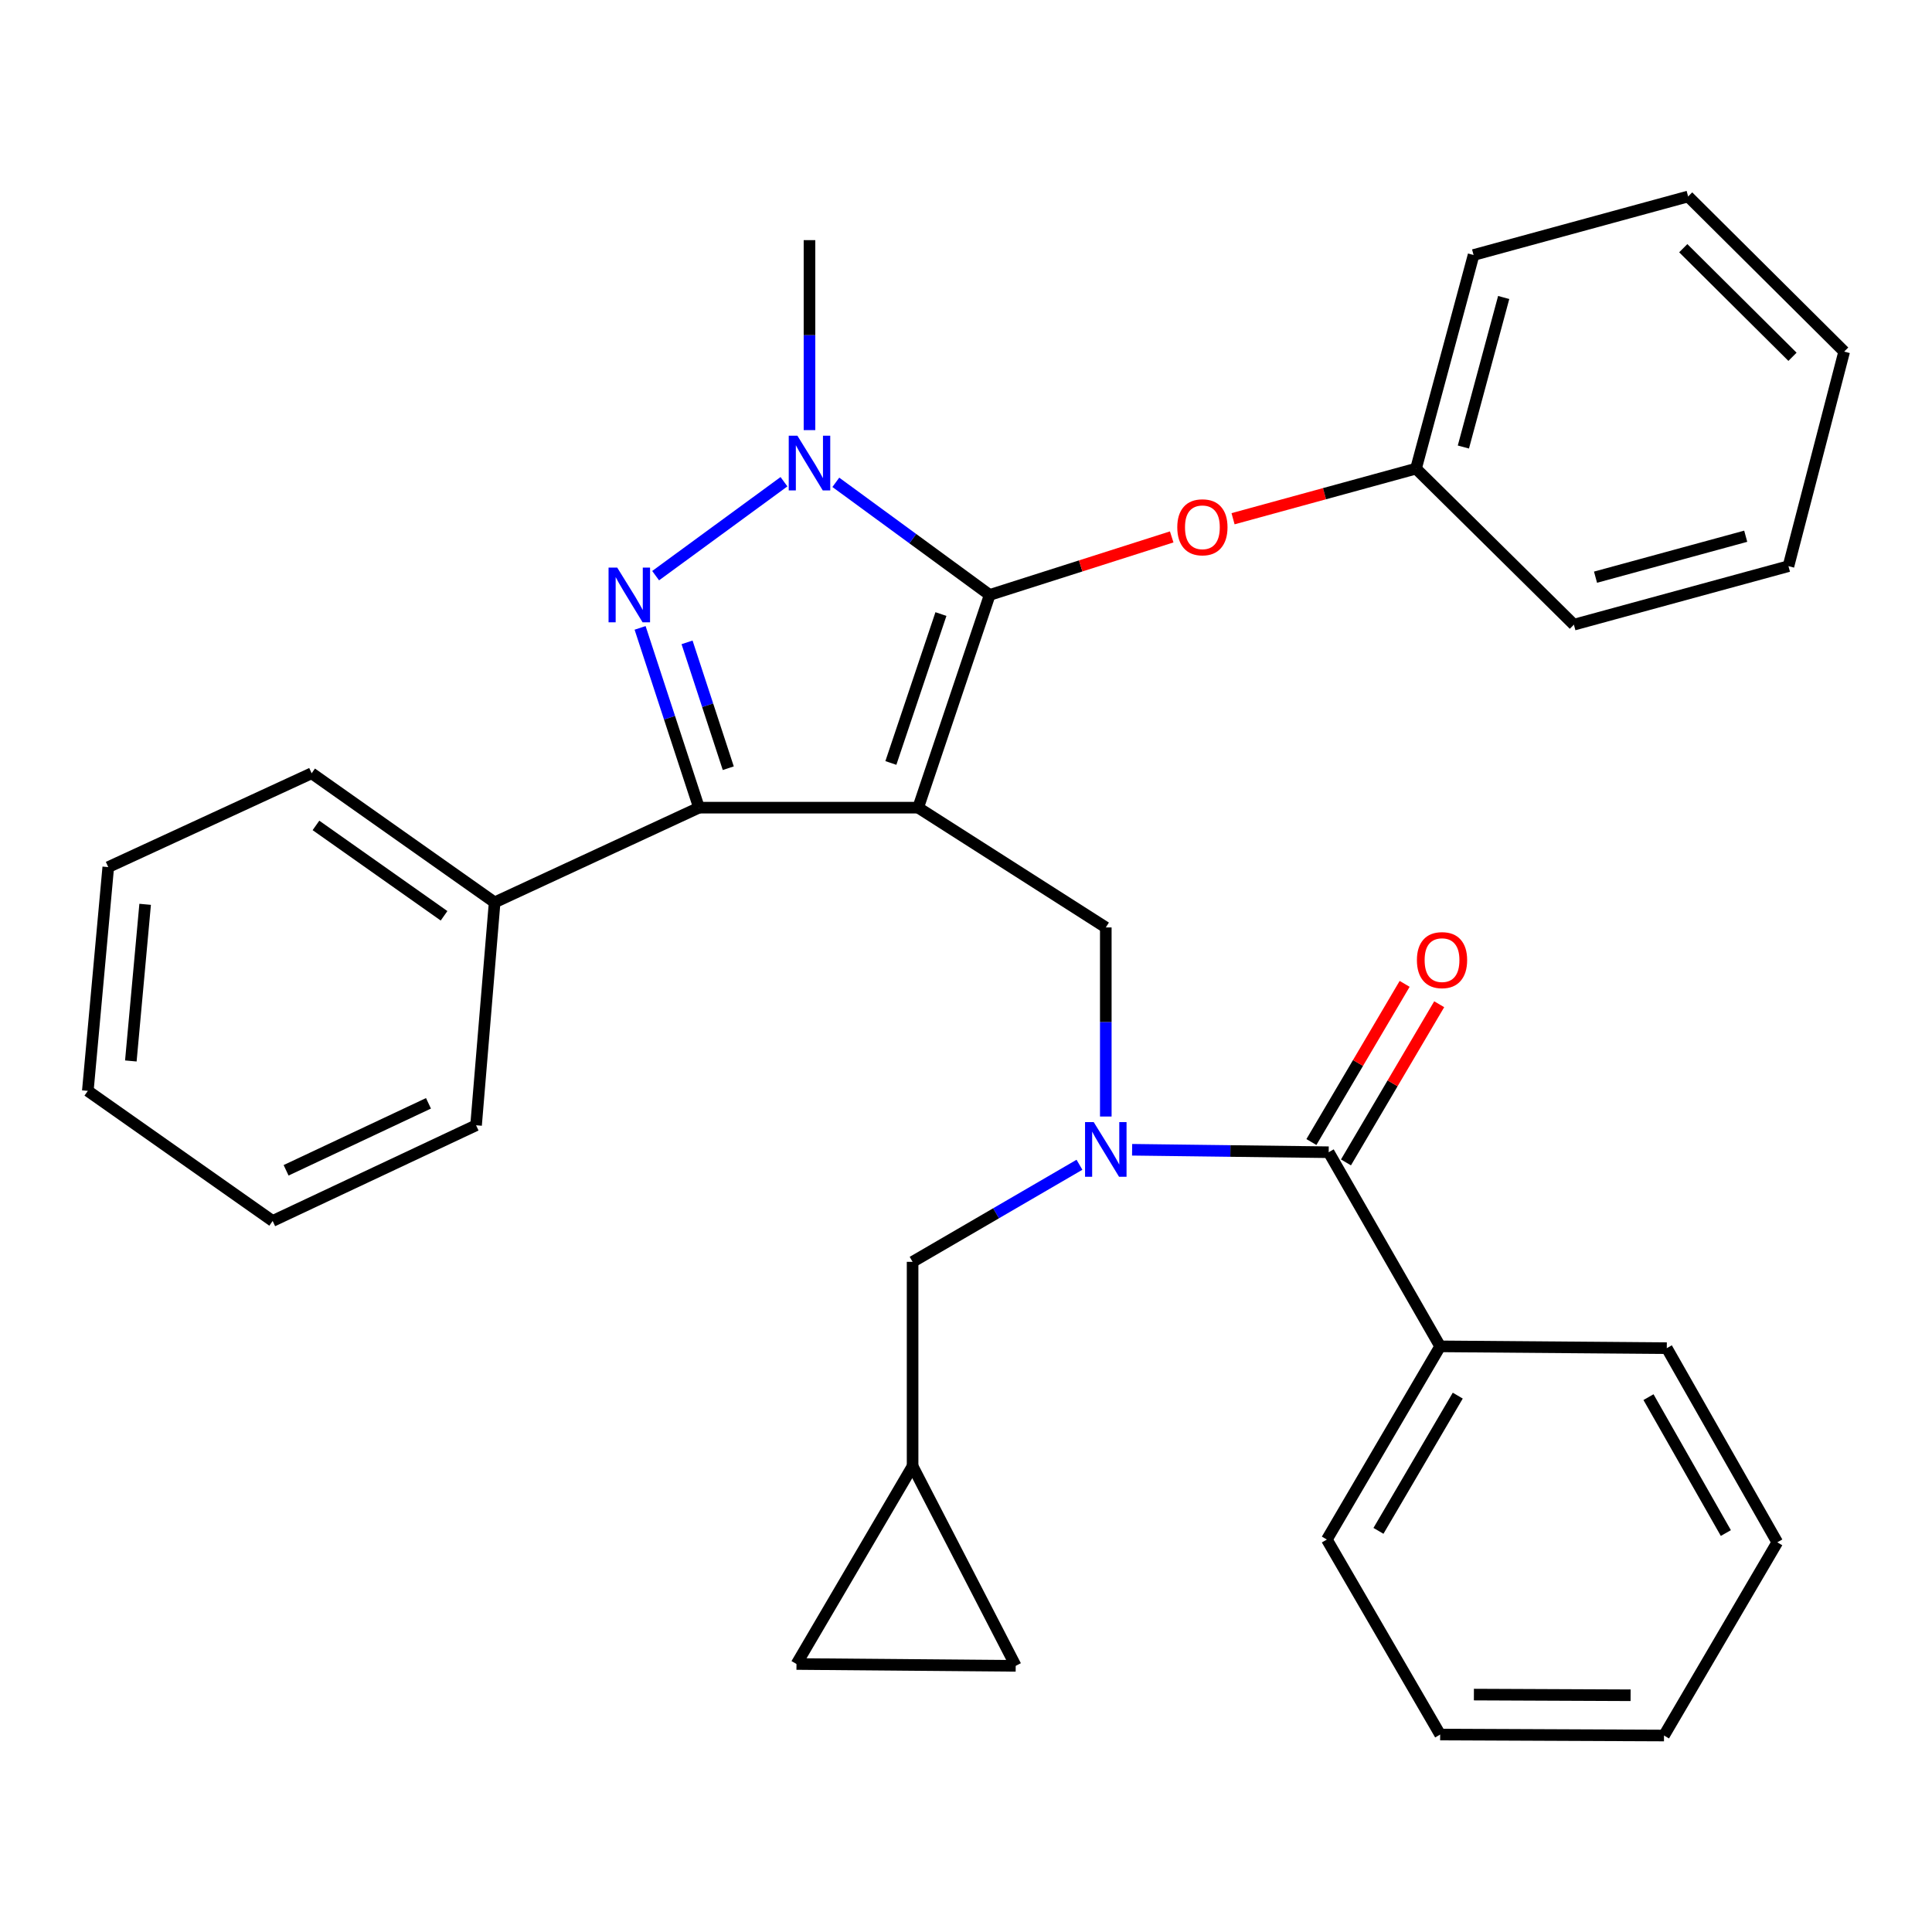 <?xml version='1.0' encoding='iso-8859-1'?>
<svg version='1.1' baseProfile='full'
              xmlns='http://www.w3.org/2000/svg'
                      xmlns:rdkit='http://www.rdkit.org/xml'
                      xmlns:xlink='http://www.w3.org/1999/xlink'
                  xml:space='preserve'
width='1000px' height='1000px' viewBox='0 0 1000 1000'>
<!-- END OF HEADER -->
<rect style='opacity:1.0;fill:#FFFFFF;stroke:none' width='1000' height='1000' x='0' y='0'> </rect>
<path class='bond-0' d='M 475.242,418.043 L 512.263,307.937' style='fill:none;fill-rule:evenodd;stroke:#000000;stroke-width:6px;stroke-linecap:butt;stroke-linejoin:miter;stroke-opacity:1' />
<path class='bond-0' d='M 461.112,394.909 L 487.027,317.835' style='fill:none;fill-rule:evenodd;stroke:#000000;stroke-width:6px;stroke-linecap:butt;stroke-linejoin:miter;stroke-opacity:1' />
<path class='bond-2' d='M 475.242,418.043 L 361.79,418.043' style='fill:none;fill-rule:evenodd;stroke:#000000;stroke-width:6px;stroke-linecap:butt;stroke-linejoin:miter;stroke-opacity:1' />
<path class='bond-5' d='M 475.242,418.043 L 572.358,480.042' style='fill:none;fill-rule:evenodd;stroke:#000000;stroke-width:6px;stroke-linecap:butt;stroke-linejoin:miter;stroke-opacity:1' />
<path class='bond-3' d='M 512.263,307.937 L 472.441,278.793' style='fill:none;fill-rule:evenodd;stroke:#000000;stroke-width:6px;stroke-linecap:butt;stroke-linejoin:miter;stroke-opacity:1' />
<path class='bond-3' d='M 472.441,278.793 L 432.619,249.649' style='fill:none;fill-rule:evenodd;stroke:#0000FF;stroke-width:6px;stroke-linecap:butt;stroke-linejoin:miter;stroke-opacity:1' />
<path class='bond-7' d='M 512.263,307.937 L 559.366,292.922' style='fill:none;fill-rule:evenodd;stroke:#000000;stroke-width:6px;stroke-linecap:butt;stroke-linejoin:miter;stroke-opacity:1' />
<path class='bond-7' d='M 559.366,292.922 L 606.469,277.907' style='fill:none;fill-rule:evenodd;stroke:#FF0000;stroke-width:6px;stroke-linecap:butt;stroke-linejoin:miter;stroke-opacity:1' />
<path class='bond-1' d='M 331.313,324.994 L 346.552,371.519' style='fill:none;fill-rule:evenodd;stroke:#0000FF;stroke-width:6px;stroke-linecap:butt;stroke-linejoin:miter;stroke-opacity:1' />
<path class='bond-1' d='M 346.552,371.519 L 361.79,418.043' style='fill:none;fill-rule:evenodd;stroke:#000000;stroke-width:6px;stroke-linecap:butt;stroke-linejoin:miter;stroke-opacity:1' />
<path class='bond-1' d='M 355.619,332.487 L 366.286,365.055' style='fill:none;fill-rule:evenodd;stroke:#0000FF;stroke-width:6px;stroke-linecap:butt;stroke-linejoin:miter;stroke-opacity:1' />
<path class='bond-1' d='M 366.286,365.055 L 376.953,397.622' style='fill:none;fill-rule:evenodd;stroke:#000000;stroke-width:6px;stroke-linecap:butt;stroke-linejoin:miter;stroke-opacity:1' />
<path class='bond-32' d='M 339.356,297.961 L 405.782,249.341' style='fill:none;fill-rule:evenodd;stroke:#0000FF;stroke-width:6px;stroke-linecap:butt;stroke-linejoin:miter;stroke-opacity:1' />
<path class='bond-12' d='M 361.79,418.043 L 256.022,467.074' style='fill:none;fill-rule:evenodd;stroke:#000000;stroke-width:6px;stroke-linecap:butt;stroke-linejoin:miter;stroke-opacity:1' />
<path class='bond-15' d='M 418.989,222.63 L 418.989,173.463' style='fill:none;fill-rule:evenodd;stroke:#0000FF;stroke-width:6px;stroke-linecap:butt;stroke-linejoin:miter;stroke-opacity:1' />
<path class='bond-15' d='M 418.989,173.463 L 418.989,124.296' style='fill:none;fill-rule:evenodd;stroke:#000000;stroke-width:6px;stroke-linecap:butt;stroke-linejoin:miter;stroke-opacity:1' />
<path class='bond-4' d='M 572.358,577.914 L 572.358,528.978' style='fill:none;fill-rule:evenodd;stroke:#0000FF;stroke-width:6px;stroke-linecap:butt;stroke-linejoin:miter;stroke-opacity:1' />
<path class='bond-4' d='M 572.358,528.978 L 572.358,480.042' style='fill:none;fill-rule:evenodd;stroke:#000000;stroke-width:6px;stroke-linecap:butt;stroke-linejoin:miter;stroke-opacity:1' />
<path class='bond-6' d='M 585.982,595.117 L 636.854,595.753' style='fill:none;fill-rule:evenodd;stroke:#0000FF;stroke-width:6px;stroke-linecap:butt;stroke-linejoin:miter;stroke-opacity:1' />
<path class='bond-6' d='M 636.854,595.753 L 687.725,596.389' style='fill:none;fill-rule:evenodd;stroke:#000000;stroke-width:6px;stroke-linecap:butt;stroke-linejoin:miter;stroke-opacity:1' />
<path class='bond-8' d='M 558.726,602.878 L 515.542,628.002' style='fill:none;fill-rule:evenodd;stroke:#0000FF;stroke-width:6px;stroke-linecap:butt;stroke-linejoin:miter;stroke-opacity:1' />
<path class='bond-8' d='M 515.542,628.002 L 472.358,653.126' style='fill:none;fill-rule:evenodd;stroke:#000000;stroke-width:6px;stroke-linecap:butt;stroke-linejoin:miter;stroke-opacity:1' />
<path class='bond-13' d='M 696.67,601.662 L 720.8,560.728' style='fill:none;fill-rule:evenodd;stroke:#000000;stroke-width:6px;stroke-linecap:butt;stroke-linejoin:miter;stroke-opacity:1' />
<path class='bond-13' d='M 720.8,560.728 L 744.93,519.794' style='fill:none;fill-rule:evenodd;stroke:#FF0000;stroke-width:6px;stroke-linecap:butt;stroke-linejoin:miter;stroke-opacity:1' />
<path class='bond-13' d='M 678.78,591.116 L 702.911,550.183' style='fill:none;fill-rule:evenodd;stroke:#000000;stroke-width:6px;stroke-linecap:butt;stroke-linejoin:miter;stroke-opacity:1' />
<path class='bond-13' d='M 702.911,550.183 L 727.041,509.249' style='fill:none;fill-rule:evenodd;stroke:#FF0000;stroke-width:6px;stroke-linecap:butt;stroke-linejoin:miter;stroke-opacity:1' />
<path class='bond-14' d='M 687.725,596.389 L 745.42,696.874' style='fill:none;fill-rule:evenodd;stroke:#000000;stroke-width:6px;stroke-linecap:butt;stroke-linejoin:miter;stroke-opacity:1' />
<path class='bond-16' d='M 638.224,268.497 L 685.575,255.528' style='fill:none;fill-rule:evenodd;stroke:#FF0000;stroke-width:6px;stroke-linecap:butt;stroke-linejoin:miter;stroke-opacity:1' />
<path class='bond-16' d='M 685.575,255.528 L 732.926,242.559' style='fill:none;fill-rule:evenodd;stroke:#000000;stroke-width:6px;stroke-linecap:butt;stroke-linejoin:miter;stroke-opacity:1' />
<path class='bond-9' d='M 472.358,653.126 L 472.358,758.883' style='fill:none;fill-rule:evenodd;stroke:#000000;stroke-width:6px;stroke-linecap:butt;stroke-linejoin:miter;stroke-opacity:1' />
<path class='bond-10' d='M 472.358,758.883 L 525.727,862.24' style='fill:none;fill-rule:evenodd;stroke:#000000;stroke-width:6px;stroke-linecap:butt;stroke-linejoin:miter;stroke-opacity:1' />
<path class='bond-11' d='M 472.358,758.883 L 412.263,861.283' style='fill:none;fill-rule:evenodd;stroke:#000000;stroke-width:6px;stroke-linecap:butt;stroke-linejoin:miter;stroke-opacity:1' />
<path class='bond-34' d='M 525.727,862.24 L 412.263,861.283' style='fill:none;fill-rule:evenodd;stroke:#000000;stroke-width:6px;stroke-linecap:butt;stroke-linejoin:miter;stroke-opacity:1' />
<path class='bond-17' d='M 256.022,467.074 L 161.306,400.242' style='fill:none;fill-rule:evenodd;stroke:#000000;stroke-width:6px;stroke-linecap:butt;stroke-linejoin:miter;stroke-opacity:1' />
<path class='bond-17' d='M 229.842,474.017 L 163.541,427.234' style='fill:none;fill-rule:evenodd;stroke:#000000;stroke-width:6px;stroke-linecap:butt;stroke-linejoin:miter;stroke-opacity:1' />
<path class='bond-18' d='M 256.022,467.074 L 246.412,582.441' style='fill:none;fill-rule:evenodd;stroke:#000000;stroke-width:6px;stroke-linecap:butt;stroke-linejoin:miter;stroke-opacity:1' />
<path class='bond-19' d='M 745.42,696.874 L 686.779,796.862' style='fill:none;fill-rule:evenodd;stroke:#000000;stroke-width:6px;stroke-linecap:butt;stroke-linejoin:miter;stroke-opacity:1' />
<path class='bond-19' d='M 754.536,722.377 L 713.488,792.369' style='fill:none;fill-rule:evenodd;stroke:#000000;stroke-width:6px;stroke-linecap:butt;stroke-linejoin:miter;stroke-opacity:1' />
<path class='bond-20' d='M 745.42,696.874 L 862.725,697.808' style='fill:none;fill-rule:evenodd;stroke:#000000;stroke-width:6px;stroke-linecap:butt;stroke-linejoin:miter;stroke-opacity:1' />
<path class='bond-21' d='M 732.926,242.559 L 762.725,131.991' style='fill:none;fill-rule:evenodd;stroke:#000000;stroke-width:6px;stroke-linecap:butt;stroke-linejoin:miter;stroke-opacity:1' />
<path class='bond-21' d='M 757.446,231.378 L 778.306,153.98' style='fill:none;fill-rule:evenodd;stroke:#000000;stroke-width:6px;stroke-linecap:butt;stroke-linejoin:miter;stroke-opacity:1' />
<path class='bond-22' d='M 732.926,242.559 L 814.64,323.327' style='fill:none;fill-rule:evenodd;stroke:#000000;stroke-width:6px;stroke-linecap:butt;stroke-linejoin:miter;stroke-opacity:1' />
<path class='bond-23' d='M 161.306,400.242 L 56.034,448.812' style='fill:none;fill-rule:evenodd;stroke:#000000;stroke-width:6px;stroke-linecap:butt;stroke-linejoin:miter;stroke-opacity:1' />
<path class='bond-24' d='M 246.412,582.441 L 141.128,631.968' style='fill:none;fill-rule:evenodd;stroke:#000000;stroke-width:6px;stroke-linecap:butt;stroke-linejoin:miter;stroke-opacity:1' />
<path class='bond-24' d='M 221.78,571.079 L 148.081,605.748' style='fill:none;fill-rule:evenodd;stroke:#000000;stroke-width:6px;stroke-linecap:butt;stroke-linejoin:miter;stroke-opacity:1' />
<path class='bond-25' d='M 686.779,796.862 L 745.42,897.808' style='fill:none;fill-rule:evenodd;stroke:#000000;stroke-width:6px;stroke-linecap:butt;stroke-linejoin:miter;stroke-opacity:1' />
<path class='bond-26' d='M 862.725,697.808 L 919.924,798.304' style='fill:none;fill-rule:evenodd;stroke:#000000;stroke-width:6px;stroke-linecap:butt;stroke-linejoin:miter;stroke-opacity:1' />
<path class='bond-26' d='M 853.257,723.154 L 893.296,793.502' style='fill:none;fill-rule:evenodd;stroke:#000000;stroke-width:6px;stroke-linecap:butt;stroke-linejoin:miter;stroke-opacity:1' />
<path class='bond-27' d='M 762.725,131.991 L 873.777,101.696' style='fill:none;fill-rule:evenodd;stroke:#000000;stroke-width:6px;stroke-linecap:butt;stroke-linejoin:miter;stroke-opacity:1' />
<path class='bond-28' d='M 814.64,323.327 L 925.704,293.043' style='fill:none;fill-rule:evenodd;stroke:#000000;stroke-width:6px;stroke-linecap:butt;stroke-linejoin:miter;stroke-opacity:1' />
<path class='bond-28' d='M 825.837,298.75 L 903.581,277.551' style='fill:none;fill-rule:evenodd;stroke:#000000;stroke-width:6px;stroke-linecap:butt;stroke-linejoin:miter;stroke-opacity:1' />
<path class='bond-33' d='M 56.034,448.812 L 45.455,564.64' style='fill:none;fill-rule:evenodd;stroke:#000000;stroke-width:6px;stroke-linecap:butt;stroke-linejoin:miter;stroke-opacity:1' />
<path class='bond-33' d='M 75.127,468.075 L 67.721,549.155' style='fill:none;fill-rule:evenodd;stroke:#000000;stroke-width:6px;stroke-linecap:butt;stroke-linejoin:miter;stroke-opacity:1' />
<path class='bond-29' d='M 141.128,631.968 L 45.455,564.64' style='fill:none;fill-rule:evenodd;stroke:#000000;stroke-width:6px;stroke-linecap:butt;stroke-linejoin:miter;stroke-opacity:1' />
<path class='bond-36' d='M 745.42,897.808 L 861.283,898.304' style='fill:none;fill-rule:evenodd;stroke:#000000;stroke-width:6px;stroke-linecap:butt;stroke-linejoin:miter;stroke-opacity:1' />
<path class='bond-36' d='M 762.888,877.117 L 843.992,877.464' style='fill:none;fill-rule:evenodd;stroke:#000000;stroke-width:6px;stroke-linecap:butt;stroke-linejoin:miter;stroke-opacity:1' />
<path class='bond-31' d='M 919.924,798.304 L 861.283,898.304' style='fill:none;fill-rule:evenodd;stroke:#000000;stroke-width:6px;stroke-linecap:butt;stroke-linejoin:miter;stroke-opacity:1' />
<path class='bond-35' d='M 873.777,101.696 L 954.545,181.991' style='fill:none;fill-rule:evenodd;stroke:#000000;stroke-width:6px;stroke-linecap:butt;stroke-linejoin:miter;stroke-opacity:1' />
<path class='bond-35' d='M 871.252,128.467 L 927.79,184.674' style='fill:none;fill-rule:evenodd;stroke:#000000;stroke-width:6px;stroke-linecap:butt;stroke-linejoin:miter;stroke-opacity:1' />
<path class='bond-30' d='M 925.704,293.043 L 954.545,181.991' style='fill:none;fill-rule:evenodd;stroke:#000000;stroke-width:6px;stroke-linecap:butt;stroke-linejoin:miter;stroke-opacity:1' />
<path  class='atom-2' d='M 319.467 293.777
L 328.747 308.777
Q 329.667 310.257, 331.147 312.937
Q 332.627 315.617, 332.707 315.777
L 332.707 293.777
L 336.467 293.777
L 336.467 322.097
L 332.587 322.097
L 322.627 305.697
Q 321.467 303.777, 320.227 301.577
Q 319.027 299.377, 318.667 298.697
L 318.667 322.097
L 314.987 322.097
L 314.987 293.777
L 319.467 293.777
' fill='#0000FF'/>
<path  class='atom-4' d='M 412.729 225.515
L 422.009 240.515
Q 422.929 241.995, 424.409 244.675
Q 425.889 247.355, 425.969 247.515
L 425.969 225.515
L 429.729 225.515
L 429.729 253.835
L 425.849 253.835
L 415.889 237.435
Q 414.729 235.515, 413.489 233.315
Q 412.289 231.115, 411.929 230.435
L 411.929 253.835
L 408.249 253.835
L 408.249 225.515
L 412.729 225.515
' fill='#0000FF'/>
<path  class='atom-5' d='M 566.098 580.787
L 575.378 595.787
Q 576.298 597.267, 577.778 599.947
Q 579.258 602.627, 579.338 602.787
L 579.338 580.787
L 583.098 580.787
L 583.098 609.107
L 579.218 609.107
L 569.258 592.707
Q 568.098 590.787, 566.858 588.587
Q 565.658 586.387, 565.298 585.707
L 565.298 609.107
L 561.618 609.107
L 561.618 580.787
L 566.098 580.787
' fill='#0000FF'/>
<path  class='atom-8' d='M 609.358 272.923
Q 609.358 266.123, 612.718 262.323
Q 616.078 258.523, 622.358 258.523
Q 628.638 258.523, 631.998 262.323
Q 635.358 266.123, 635.358 272.923
Q 635.358 279.803, 631.958 283.723
Q 628.558 287.603, 622.358 287.603
Q 616.118 287.603, 612.718 283.723
Q 609.358 279.843, 609.358 272.923
M 622.358 284.403
Q 626.678 284.403, 628.998 281.523
Q 631.358 278.603, 631.358 272.923
Q 631.358 267.363, 628.998 264.563
Q 626.678 261.723, 622.358 261.723
Q 618.038 261.723, 615.678 264.523
Q 613.358 267.323, 613.358 272.923
Q 613.358 278.643, 615.678 281.523
Q 618.038 284.403, 622.358 284.403
' fill='#FF0000'/>
<path  class='atom-14' d='M 733.389 496.954
Q 733.389 490.154, 736.749 486.354
Q 740.109 482.554, 746.389 482.554
Q 752.669 482.554, 756.029 486.354
Q 759.389 490.154, 759.389 496.954
Q 759.389 503.834, 755.989 507.754
Q 752.589 511.634, 746.389 511.634
Q 740.149 511.634, 736.749 507.754
Q 733.389 503.874, 733.389 496.954
M 746.389 508.434
Q 750.709 508.434, 753.029 505.554
Q 755.389 502.634, 755.389 496.954
Q 755.389 491.394, 753.029 488.594
Q 750.709 485.754, 746.389 485.754
Q 742.069 485.754, 739.709 488.554
Q 737.389 491.354, 737.389 496.954
Q 737.389 502.674, 739.709 505.554
Q 742.069 508.434, 746.389 508.434
' fill='#FF0000'/>
</svg>

